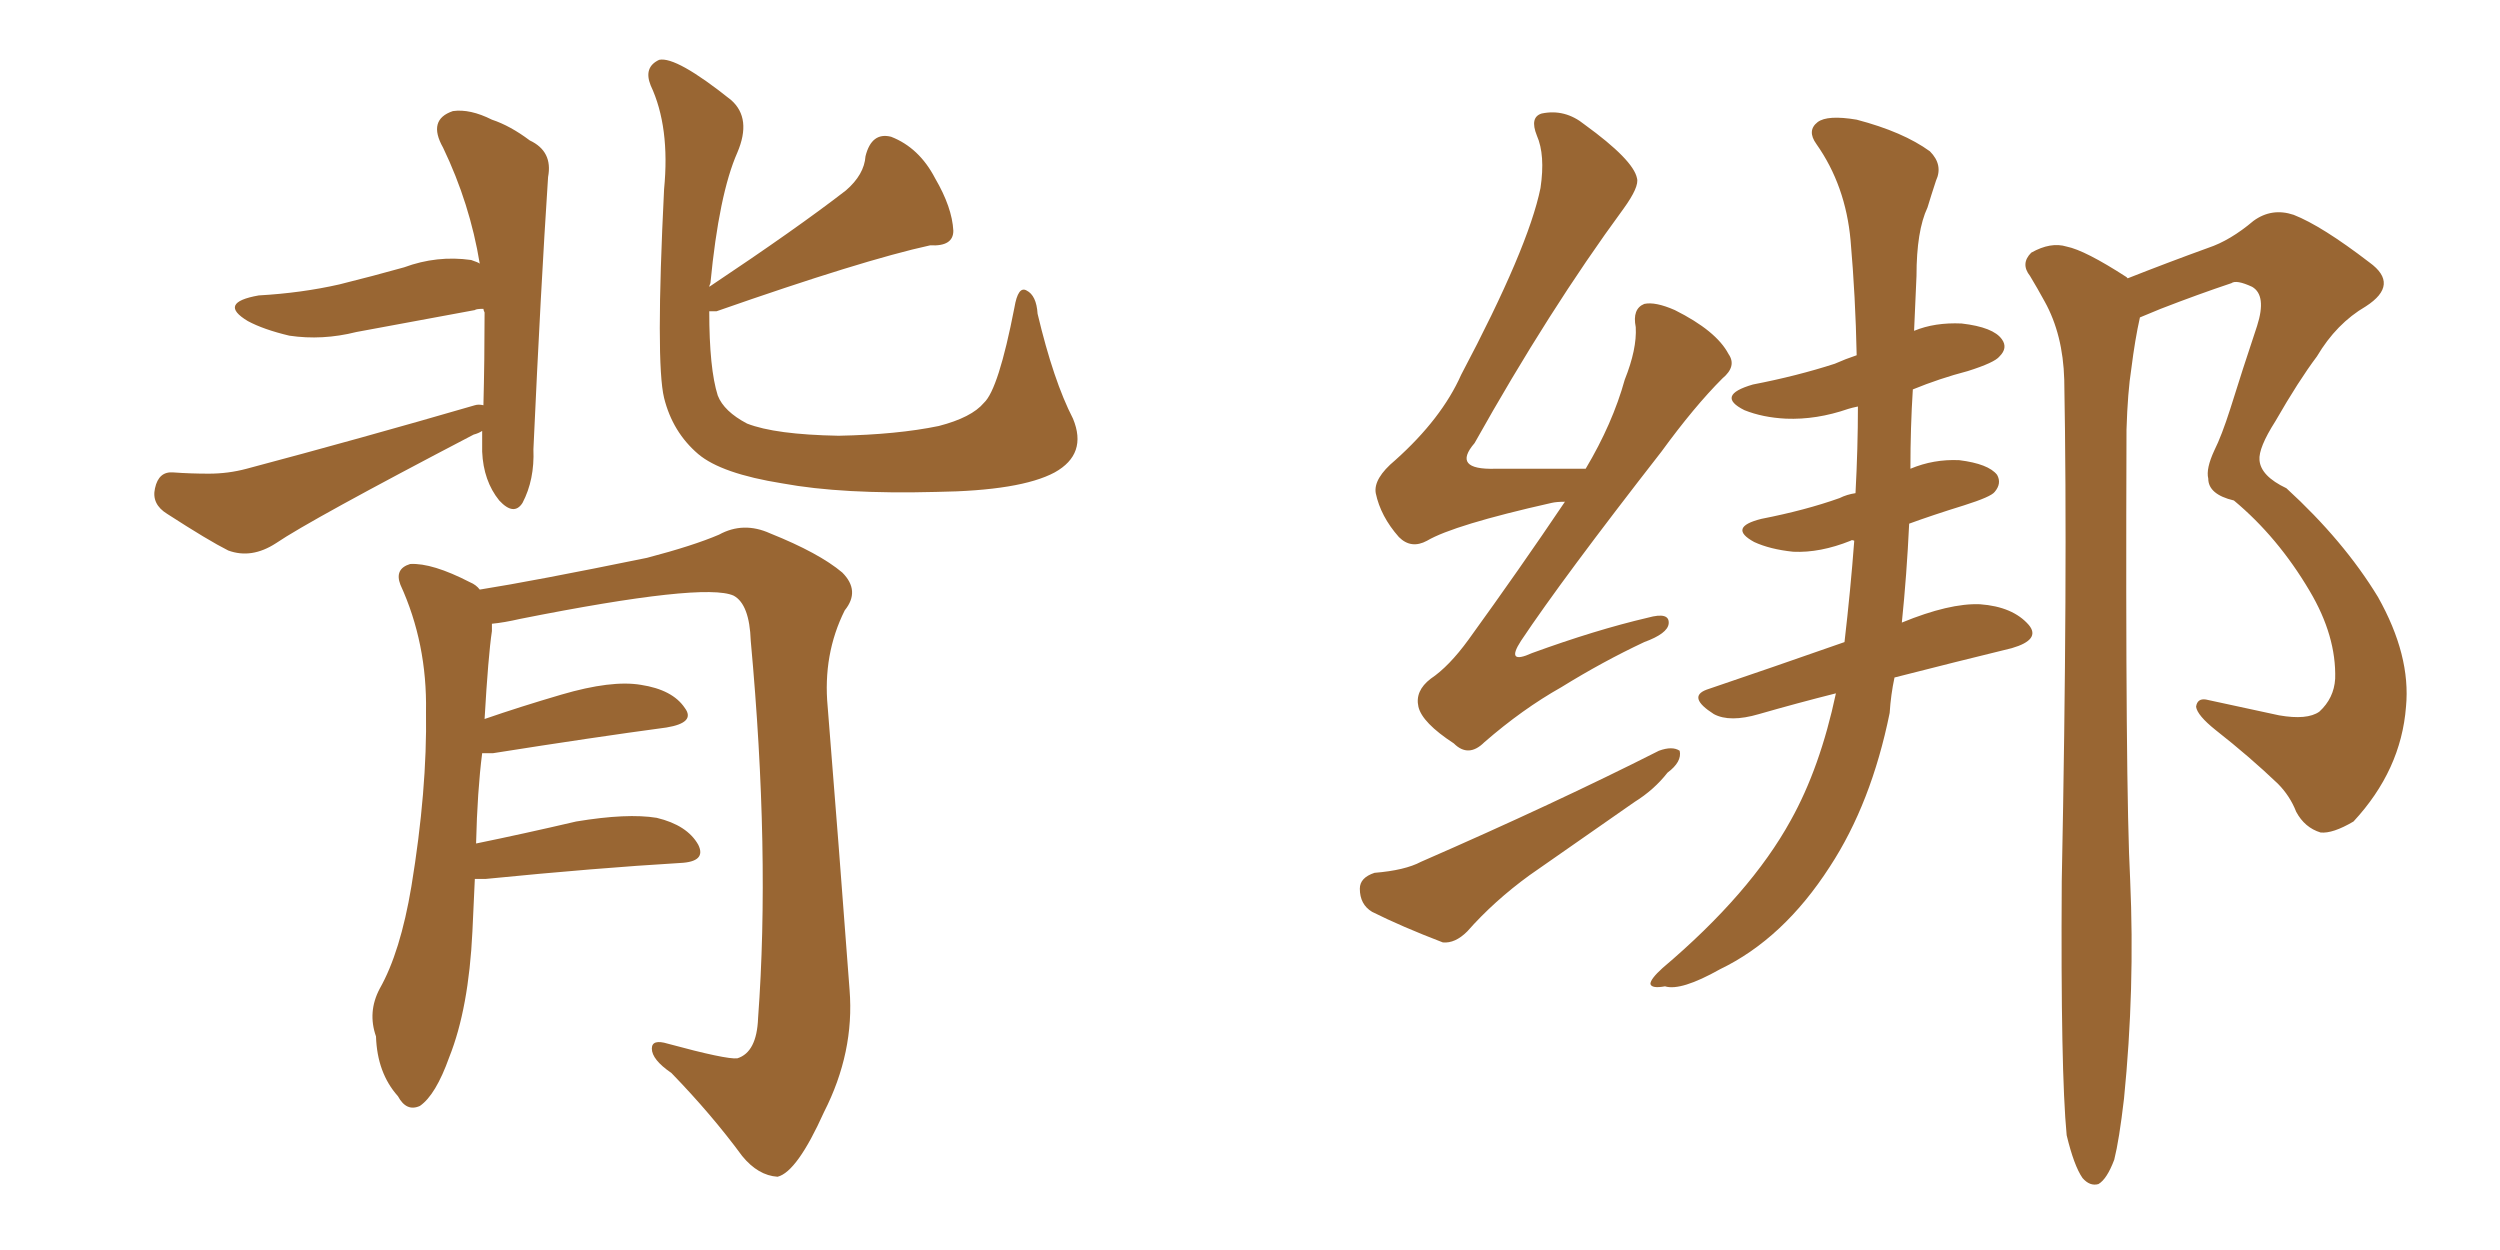 <svg xmlns="http://www.w3.org/2000/svg" xmlns:xlink="http://www.w3.org/1999/xlink" width="300" height="150"><path fill="#996633" padding="10" d="M58.01 48.63L58.01 48.63Q58.15 43.21 58.15 37.50L58.15 37.50Q58.01 37.21 58.01 37.06L58.01 37.06Q57.13 37.06 56.98 37.21L56.98 37.21Q49.80 38.53 42.77 39.84L42.77 39.84Q38.67 40.87 34.72 40.28L34.72 40.28Q31.64 39.55 29.74 38.53L29.74 38.53Q26.07 36.33 31.05 35.45L31.05 35.45Q36.18 35.16 40.72 34.13L40.72 34.13Q44.82 33.11 48.49 32.08L48.49 32.08Q52.44 30.62 56.54 31.20L56.54 31.20Q57.42 31.49 57.57 31.64L57.57 31.64Q56.40 24.46 53.17 17.72L53.17 17.72Q51.27 14.36 54.35 13.33L54.35 13.33Q56.40 13.04 59.03 14.36L59.03 14.36Q61.23 15.09 63.57 16.85L63.57 16.85Q66.36 18.16 65.77 21.24L65.77 21.24Q64.89 34.57 64.01 53.91L64.01 53.91Q64.16 57.57 62.70 60.35L62.70 60.35Q61.67 61.96 59.91 60.06L59.91 60.06Q58.01 57.71 57.86 54.20L57.86 54.20Q57.86 52.73 57.86 51.71L57.86 51.71Q57.42 52.00 56.84 52.15L56.84 52.15Q37.21 62.40 33.11 65.19L33.11 65.19Q30.18 67.09 27.39 66.06L27.39 66.06Q25.05 64.89 20.07 61.67L20.07 61.67Q18.16 60.50 18.60 58.59L18.60 58.59Q19.04 56.54 20.80 56.69L20.80 56.69Q22.85 56.84 25.05 56.84L25.05 56.84Q27.39 56.84 29.59 56.25L29.59 56.25Q43.36 52.59 56.98 48.63L56.98 48.63Q57.42 48.49 58.01 48.63ZM128.76 50.24L128.76 50.24Q130.52 54.49 126.56 56.69L126.56 56.69Q122.46 58.89 112.35 59.03L112.35 59.03Q101.07 59.33 93.90 58.01L93.90 58.01Q86.57 56.84 83.79 54.49L83.79 54.49Q80.71 51.86 79.69 47.75L79.69 47.75Q78.66 43.51 79.69 22.71L79.69 22.71Q80.42 15.23 78.08 10.25L78.08 10.25Q77.20 8.06 79.10 7.18L79.10 7.18Q81.15 6.74 87.74 12.01L87.74 12.01Q90.23 14.21 88.48 18.31L88.48 18.31Q86.28 23.29 85.25 33.98L85.25 33.98Q85.11 34.28 85.11 34.42L85.11 34.42Q95.65 27.39 101.51 22.85L101.51 22.85Q103.71 20.95 103.86 18.75L103.86 18.75Q104.59 15.82 106.93 16.41L106.93 16.41Q110.30 17.72 112.21 21.39L112.21 21.39Q114.26 24.90 114.40 27.69L114.40 27.69Q114.40 29.59 111.62 29.44L111.62 29.44Q103.56 31.20 85.99 37.35L85.99 37.35Q85.25 37.35 85.11 37.35L85.11 37.35Q85.11 44.24 86.13 47.46L86.13 47.46Q86.87 49.37 89.65 50.83L89.65 50.83Q93.02 52.15 100.63 52.29L100.63 52.29Q107.67 52.15 112.65 51.12L112.65 51.12Q116.60 50.10 118.07 48.34L118.07 48.34Q119.82 46.73 121.73 36.91L121.73 36.91Q122.17 34.28 123.19 34.86L123.19 34.86Q124.37 35.45 124.51 37.65L124.51 37.65Q126.42 45.70 128.76 50.24ZM56.98 105.47L56.98 105.47L56.98 105.47Q56.84 108.54 56.69 111.77L56.69 111.77Q56.25 121.00 53.91 126.86L53.91 126.86Q52.29 131.40 50.39 132.71L50.39 132.71Q48.78 133.45 47.75 131.54L47.75 131.54Q45.26 128.76 45.12 124.37L45.12 124.37Q44.09 121.44 45.56 118.65L45.56 118.65Q48.05 114.26 49.37 106.35L49.37 106.35Q51.27 94.78 51.12 85.40L51.12 85.40Q51.27 77.20 48.05 70.17L48.05 70.17Q47.31 68.26 49.22 67.68L49.22 67.68Q51.86 67.53 56.40 69.87L56.40 69.87Q57.13 70.17 57.57 70.75L57.57 70.75Q64.01 69.73 77.64 66.94L77.64 66.94Q83.20 65.48 86.28 64.16L86.28 64.16Q89.21 62.55 92.43 64.01L92.43 64.01Q98.29 66.36 101.07 68.70L101.07 68.70Q103.27 70.90 101.37 73.24L101.37 73.24Q98.73 78.52 99.32 84.81L99.32 84.81Q100.63 101.07 101.95 118.80L101.95 118.80Q102.54 126.27 98.88 133.45L98.88 133.45Q95.65 140.63 93.31 141.21L93.31 141.21Q90.97 141.06 89.06 138.72L89.06 138.72Q85.40 133.74 80.57 128.76L80.57 128.76Q78.22 127.15 78.22 125.83L78.22 125.83Q78.22 124.66 80.13 125.24L80.13 125.24Q87.16 127.15 88.48 127.00L88.48 127.00Q90.82 126.27 90.97 122.17L90.97 122.17Q92.43 102.39 90.09 76.90L90.09 76.90Q89.94 72.51 88.04 71.48L88.04 71.48Q84.52 69.87 62.40 74.27L62.40 74.27Q60.50 74.71 59.03 74.85L59.03 74.85Q59.03 75.15 59.03 75.73L59.03 75.73Q58.59 78.66 58.15 86.28L58.15 86.28Q62.40 84.81 67.38 83.35L67.38 83.35Q73.39 81.59 76.90 82.18L76.90 82.18Q80.71 82.76 82.18 84.96L82.18 84.96Q83.50 86.72 79.98 87.30L79.98 87.30Q71.19 88.48 59.18 90.38L59.18 90.38Q58.45 90.38 57.86 90.38L57.86 90.38Q57.28 94.92 57.13 101.22L57.13 101.22Q62.84 100.05 69.14 98.58L69.14 98.58Q75.29 97.56 78.81 98.14L78.81 98.14Q82.47 99.02 83.79 101.37L83.79 101.37Q84.81 103.42 81.59 103.56L81.59 103.56Q71.63 104.15 58.30 105.47L58.30 105.47Q57.57 105.47 56.98 105.47ZM187.79 60.21L187.79 60.21Q186.77 60.21 186.18 60.35L186.18 60.35Q174.46 62.99 171.24 64.89L171.24 64.89Q169.34 65.92 167.87 64.45L167.87 64.45Q165.67 61.96 165.09 59.18L165.09 59.18Q164.79 57.42 167.43 55.22L167.43 55.22Q173.00 50.24 175.34 44.97L175.34 44.97Q183.40 29.74 184.86 22.56L184.86 22.56Q185.45 18.60 184.42 16.26L184.42 16.26Q183.54 14.06 185.01 13.62L185.01 13.62Q187.79 13.04 190.14 14.94L190.14 14.94Q196.00 19.19 196.44 21.39L196.44 21.39Q196.73 22.41 194.82 25.05L194.82 25.05Q185.89 37.21 176.95 53.17L176.95 53.17Q174.17 56.40 179.44 56.25L179.44 56.25Q184.42 56.25 190.28 56.25L190.28 56.25Q193.51 50.83 194.97 45.56L194.97 45.56Q196.44 41.89 196.29 39.26L196.29 39.26Q195.85 37.06 197.31 36.47L197.31 36.47Q198.63 36.18 200.98 37.21L200.98 37.21Q205.96 39.70 207.42 42.48L207.42 42.48Q208.45 43.95 206.69 45.41L206.69 45.41Q203.32 48.78 199.37 54.20L199.37 54.20Q187.50 69.43 182.52 76.90L182.52 76.90Q180.62 79.83 183.84 78.37L183.84 78.37Q191.46 75.59 197.75 74.12L197.75 74.12Q200.39 73.39 200.24 74.85L200.24 74.85Q200.10 76.03 197.31 77.05L197.31 77.05Q192.33 79.39 187.35 82.47L187.35 82.47Q182.67 85.11 178.13 89.06L178.13 89.06Q176.22 90.97 174.46 89.21L174.46 89.21Q170.65 86.72 170.21 84.81L170.21 84.81Q169.78 82.91 171.68 81.45L171.68 81.45Q173.88 79.98 176.22 76.76L176.22 76.76Q182.37 68.26 187.79 60.21ZM220.31 83.20L220.31 83.20Q215.63 84.38 211.08 85.69L211.08 85.69Q207.57 86.72 205.66 85.69L205.66 85.69Q202.44 83.64 204.79 82.76L204.79 82.76Q212.55 80.13 221.34 77.05L221.34 77.05Q222.07 70.75 222.51 64.89L222.51 64.89Q222.22 64.75 222.07 64.89L222.07 64.89Q218.41 66.36 215.19 66.21L215.19 66.21Q212.40 65.92 210.50 65.04L210.50 65.04Q207.28 63.28 211.38 62.26L211.38 62.26Q216.65 61.23 220.75 59.77L220.75 59.77Q221.63 59.33 222.66 59.18L222.66 59.18Q222.95 53.76 222.95 48.78L222.95 48.78Q222.22 48.93 221.78 49.07L221.78 49.07Q217.97 50.39 214.31 50.24L214.31 50.24Q211.52 50.10 209.33 49.22L209.33 49.22Q205.81 47.46 210.35 46.14L210.35 46.14Q215.63 45.12 220.17 43.65L220.17 43.65Q221.48 43.07 222.80 42.63L222.80 42.63Q222.66 35.60 222.07 28.86L222.07 28.86Q221.48 22.27 217.97 17.29L217.97 17.29Q216.80 15.67 218.12 14.65L218.12 14.65Q219.29 13.77 222.80 14.36L222.80 14.36Q228.37 15.82 231.59 18.16L231.59 18.16Q233.20 19.78 232.32 21.68L232.32 21.68Q231.74 23.44 231.30 24.90L231.30 24.90Q229.98 27.69 229.98 33.11L229.98 33.11Q229.83 36.47 229.69 39.70L229.69 39.70Q232.18 38.67 235.40 38.82L235.40 38.82Q239.21 39.26 240.23 40.72L240.23 40.72Q240.97 41.75 239.94 42.77L239.94 42.77Q239.36 43.51 236.13 44.53L236.13 44.53Q232.76 45.41 229.54 46.73L229.54 46.73Q229.25 51.27 229.25 56.25L229.25 56.25Q232.03 55.08 235.11 55.22L235.11 55.22Q238.62 55.66 239.65 56.98L239.65 56.98Q240.23 58.01 239.36 59.03L239.36 59.03Q238.92 59.62 235.69 60.64L235.69 60.64Q231.88 61.82 229.10 62.84L229.10 62.84Q228.81 68.99 228.22 74.71L228.22 74.71Q233.94 72.36 237.60 72.51L237.60 72.51Q241.55 72.80 243.46 75L243.46 75Q244.92 76.76 241.41 77.78L241.41 77.78Q234.81 79.39 227.34 81.30L227.34 81.30Q226.90 83.35 226.76 85.55L226.76 85.55Q224.56 96.39 219.58 104.00L219.58 104.00Q214.01 112.65 206.40 116.31L206.40 116.31Q201.71 118.95 199.80 118.36L199.80 118.36Q198.19 118.65 198.05 118.07L198.05 118.07Q198.05 117.48 199.51 116.16L199.51 116.16Q210.06 107.23 214.89 98.44L214.89 98.44Q218.41 92.14 220.31 83.20ZM248.00 136.23L248.00 136.23Q247.27 128.61 247.41 105.76L247.41 105.76Q248.14 68.99 247.71 45.56L247.71 45.56Q247.56 40.14 245.36 36.18L245.36 36.18Q244.48 34.57 243.60 33.11L243.60 33.11Q242.43 31.64 243.75 30.32L243.75 30.32Q246.09 29.00 248.00 29.59L248.00 29.59Q250.20 30.03 255.18 33.25L255.18 33.25Q255.18 33.25 255.32 33.40L255.32 33.40Q260.16 31.49 264.99 29.74L264.99 29.74Q267.63 28.86 270.41 26.51L270.41 26.51Q272.61 24.90 275.24 25.78L275.24 25.78Q278.61 27.10 284.33 31.49L284.33 31.49Q287.99 34.13 283.89 36.77L283.89 36.77Q280.37 38.82 278.03 42.77L278.03 42.77Q275.83 45.70 273.05 50.54L273.05 50.54Q271.00 53.76 271.14 55.22L271.14 55.22Q271.29 57.13 274.37 58.59L274.37 58.59Q281.25 64.89 285.35 71.63L285.35 71.63Q289.31 78.66 288.72 84.81L288.72 84.81Q288.13 92.43 282.42 98.58L282.42 98.58Q279.93 100.05 278.47 99.90L278.47 99.90Q276.56 99.32 275.54 97.41L275.54 97.41Q274.80 95.51 273.34 94.04L273.34 94.04Q269.97 90.82 265.87 87.60L265.87 87.60Q263.67 85.84 263.53 84.81L263.53 84.81Q263.67 83.79 264.70 83.94L264.70 83.94Q268.65 84.81 273.49 85.84L273.49 85.84Q276.86 86.43 278.32 85.40L278.32 85.40Q280.08 83.79 280.22 81.45L280.22 81.45Q280.37 76.32 277.15 70.90L277.15 70.90Q273.34 64.45 268.07 60.06L268.07 60.06Q264.99 59.33 264.99 57.42L264.99 57.42Q264.70 56.25 265.72 54.05L265.72 54.05Q266.60 52.29 267.63 49.07L267.63 49.07Q269.09 44.38 270.85 39.11L270.85 39.11Q272.02 35.45 270.26 34.42L270.26 34.42Q268.36 33.54 267.77 33.98L267.77 33.98Q263.82 35.30 259.28 37.06L259.28 37.06Q257.81 37.65 256.79 38.09L256.79 38.09Q256.20 40.72 255.76 44.24L255.76 44.24Q255.32 47.02 255.18 51.56L255.18 51.56Q255.03 94.48 255.62 105.62L255.62 105.62Q256.20 118.65 254.88 131.84L254.88 131.84Q254.30 136.82 253.71 139.16L253.71 139.16Q252.83 141.50 251.81 142.09L251.81 142.09Q250.78 142.38 249.90 141.36L249.90 141.36Q248.88 139.89 248.00 136.23ZM164.94 104.74L164.94 104.74L164.94 104.74Q168.60 104.44 170.51 103.42L170.51 103.42Q186.62 96.39 199.07 90.09L199.07 90.09Q200.68 89.50 201.56 90.09L201.56 90.09Q201.86 91.41 200.10 92.72L200.10 92.72Q198.49 94.78 196.14 96.24L196.14 96.24Q189.84 100.63 183.54 105.03L183.54 105.03Q179.30 108.11 176.07 111.77L176.07 111.77Q174.61 113.23 173.14 113.09L173.14 113.09Q168.16 111.18 164.65 109.42L164.65 109.42Q163.18 108.54 163.18 106.64L163.18 106.64Q163.18 105.32 164.94 104.74Z"/></svg>